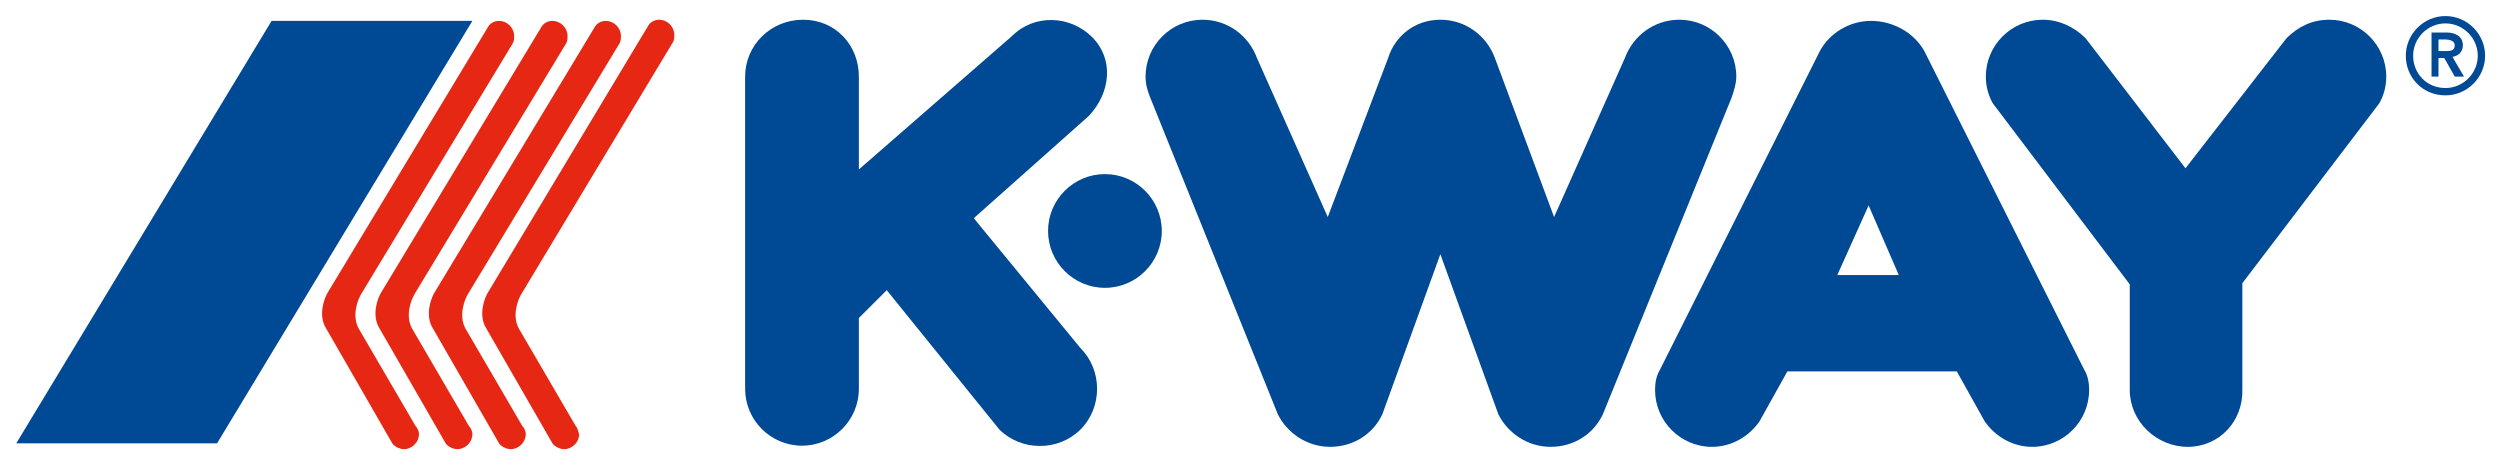 <?xml version="1.0" encoding="utf-8"?>
<!-- Generator: Adobe Illustrator 23.0.2, SVG Export Plug-In . SVG Version: 6.00 Build 0)  -->
<svg version="1.1" id="Layer_1" xmlns="http://www.w3.org/2000/svg" xmlns:xlink="http://www.w3.org/1999/xlink" x="0px" y="0px"
	 viewBox="0 0 215.4 40.2" style="enable-background:new 0 0 215.4 40.2;" xml:space="preserve">
<style type="text/css">
	.st0{fill:#E52713;}
	.st1{fill:#004994;}
	.st2{fill:none;stroke:#004994;stroke-width:0.632;stroke-miterlimit:3.863;}
</style>
<g>
	<path class="st0" d="M35.8,36.7c-1.7-2.9-4.9-8.4-4.9-8.4c-0.6-1.1-0.1-2.5,0.3-3.1l13-21.5c0.1-0.2,0.1-0.4,0.1-0.6
		c0-0.7-0.6-1.3-1.3-1.3c-0.4,0-0.8,0.2-1,0.6L28.3,25.1c-0.4,0.6-0.9,2.1-0.2,3.2c0,0,5.7,9.9,5.7,9.9c0.1,0.2,0.6,0.5,1,0.5
		c0.7,0,1.3-0.6,1.3-1.3C36.1,37.2,36,36.9,35.8,36.7"/>
	<path class="st0" d="M40.4,36.7c-1.7-2.9-4.9-8.4-4.9-8.4c-0.6-1.1-0.1-2.5,0.3-3.1l13-21.5c0.1-0.2,0.1-0.4,0.1-0.6
		c0-0.7-0.6-1.3-1.3-1.3c-0.4,0-0.8,0.2-1,0.6L32.9,25.1c-0.4,0.6-0.9,2.1-0.2,3.2c0,0,5.7,9.9,5.7,9.9c0.1,0.2,0.6,0.5,1,0.5
		c0.7,0,1.3-0.6,1.3-1.3C40.7,37.2,40.6,36.9,40.4,36.7"/>
	<path class="st0" d="M45,36.7c-1.7-2.9-4.9-8.4-4.9-8.4c-0.6-1.1-0.1-2.5,0.3-3.1l13-21.5c0.1-0.2,0.1-0.4,0.1-0.6
		c0-0.7-0.6-1.3-1.3-1.3c-0.4,0-0.8,0.2-1,0.6L37.5,25.1c-0.4,0.6-0.9,2.1-0.2,3.2c0,0,5.7,9.9,5.7,9.9c0.1,0.2,0.6,0.5,1,0.5
		c0.7,0,1.3-0.6,1.3-1.3C45.3,37.2,45.2,36.9,45,36.7"/>
	<path class="st0" d="M49.6,36.7c-1.7-2.9-4.9-8.4-4.9-8.4c-0.6-1.1-0.1-2.5,0.3-3.1L58,3.6c0.1-0.2,0.1-0.4,0.1-0.6
		c0-0.7-0.6-1.3-1.3-1.3c-0.4,0-0.8,0.2-1,0.6L42.1,25.1c-0.4,0.6-0.9,2.1-0.2,3.2c0,0,5.7,9.9,5.7,9.9c0.1,0.2,0.6,0.5,1,0.5
		c0.7,0,1.3-0.6,1.3-1.3C49.8,37.2,49.8,36.9,49.6,36.7"/>
	<polygon class="st1" points="23.4,1.8 40.7,1.8 18.7,38.2 1.4,38.2 	"/>
</g>
<g>
	<path class="st1" d="M90.3,19.9c0-2.7,2.2-4.9,4.9-4.9c2.7,0,4.9,2.2,4.9,4.9c0,2.7-2.2,4.9-4.9,4.9C92.5,24.8,90.3,22.6,90.3,19.9
		"/>
	<path class="st1" d="M124.1,1.7c2.2,0,4,1.4,4.7,3.3l5.1,13.7L140,5c0.7-1.9,2.5-3.3,4.7-3.3c2.7,0,4.9,2.2,4.9,4.9
		c0,0.6-0.2,1.2-0.4,1.8l-11.1,27.3c-0.8,1.7-2.5,2.8-4.5,2.8c-2,0-3.7-1.2-4.5-2.8l-5-13.8l-5,13.8c-0.8,1.7-2.5,2.8-4.5,2.8
		c-2,0-3.7-1.2-4.5-2.8L99.1,8.4c-0.2-0.5-0.4-1.1-0.4-1.8c0-2.7,2.2-4.9,4.9-4.9c2.2,0,4,1.4,4.7,3.3l6.1,13.7L119.6,5
		C120.2,3.1,121.9,1.7,124.1,1.7"/>
	<path class="st1" d="M188.5,38.5c-2.7,0-5-2.2-5-4.9v-9.1L171.7,8.9c-0.4-0.7-0.6-1.5-0.6-2.3c0-2.7,2.2-4.9,4.9-4.9
		c1.4,0,2.7,0.6,3.7,1.6l8.6,11.2l8.7-11.2c1-1,2.2-1.6,3.7-1.6c2.7,0,4.9,2.2,4.9,4.9c0,0.8-0.2,1.6-0.6,2.3l-11.8,15.5v9.1
		C193.3,36.3,191.2,38.5,188.5,38.5"/>
	<path class="st1" d="M93.1,30c1.9,1.9,1.9,5.1,0,7c-1.9,1.9-5.1,1.9-7,0l-9.7-12L74,27.4v6.1c0,2.7-2.2,4.9-4.9,4.9
		s-4.9-2.2-4.9-4.9l0-26.9c0-2.7,2.2-4.9,5-4.9S74,3.9,74,6.6v8L87.2,3.1c1.9-1.9,5-1.8,6.9,0.1C96,5.1,95.7,8,93.8,10l-9.9,8.8
		L93.1,30z"/>
	<path class="st2" d="M207.6,4.8c0-1.7,1.4-3.1,3.1-3.1c1.7,0,3.1,1.4,3.1,3.1c0,1.7-1.4,3.1-3.1,3.1C208.9,7.9,207.6,6.5,207.6,4.8
		z"/>
	<path class="st1" d="M210.1,4.4v-1h0.6c0.3,0,0.8,0.1,0.8,0.5c0,0.5-0.4,0.5-0.8,0.5H210.1z M209.4,6.6h0.7V5h0.5l0.9,1.6h0.8
		l-1-1.7c0.6-0.1,0.9-0.5,0.9-1c0-0.8-0.7-1.1-1.4-1.1h-1.3V6.6z"/>
	<path class="st1" d="M154,32l-2.4,4.3c-0.9,1.3-2.4,2.2-4.1,2.2c-2.7,0-4.9-2.2-4.9-4.9c0-0.6,0.1-1.2,0.4-1.7l13.8-27.5
		c0.8-1.5,2.5-2.6,4.4-2.6s3.7,1,4.6,2.6l13.8,27.5c0.3,0.5,0.4,1.1,0.4,1.7c0,2.7-2.2,4.9-4.9,4.9c-1.7,0-3.2-0.9-4.1-2.2l-2.4-4.3
		H154z M161,17.7l-2.7,6h5.3L161,17.7z"/>
</g>
</svg>
